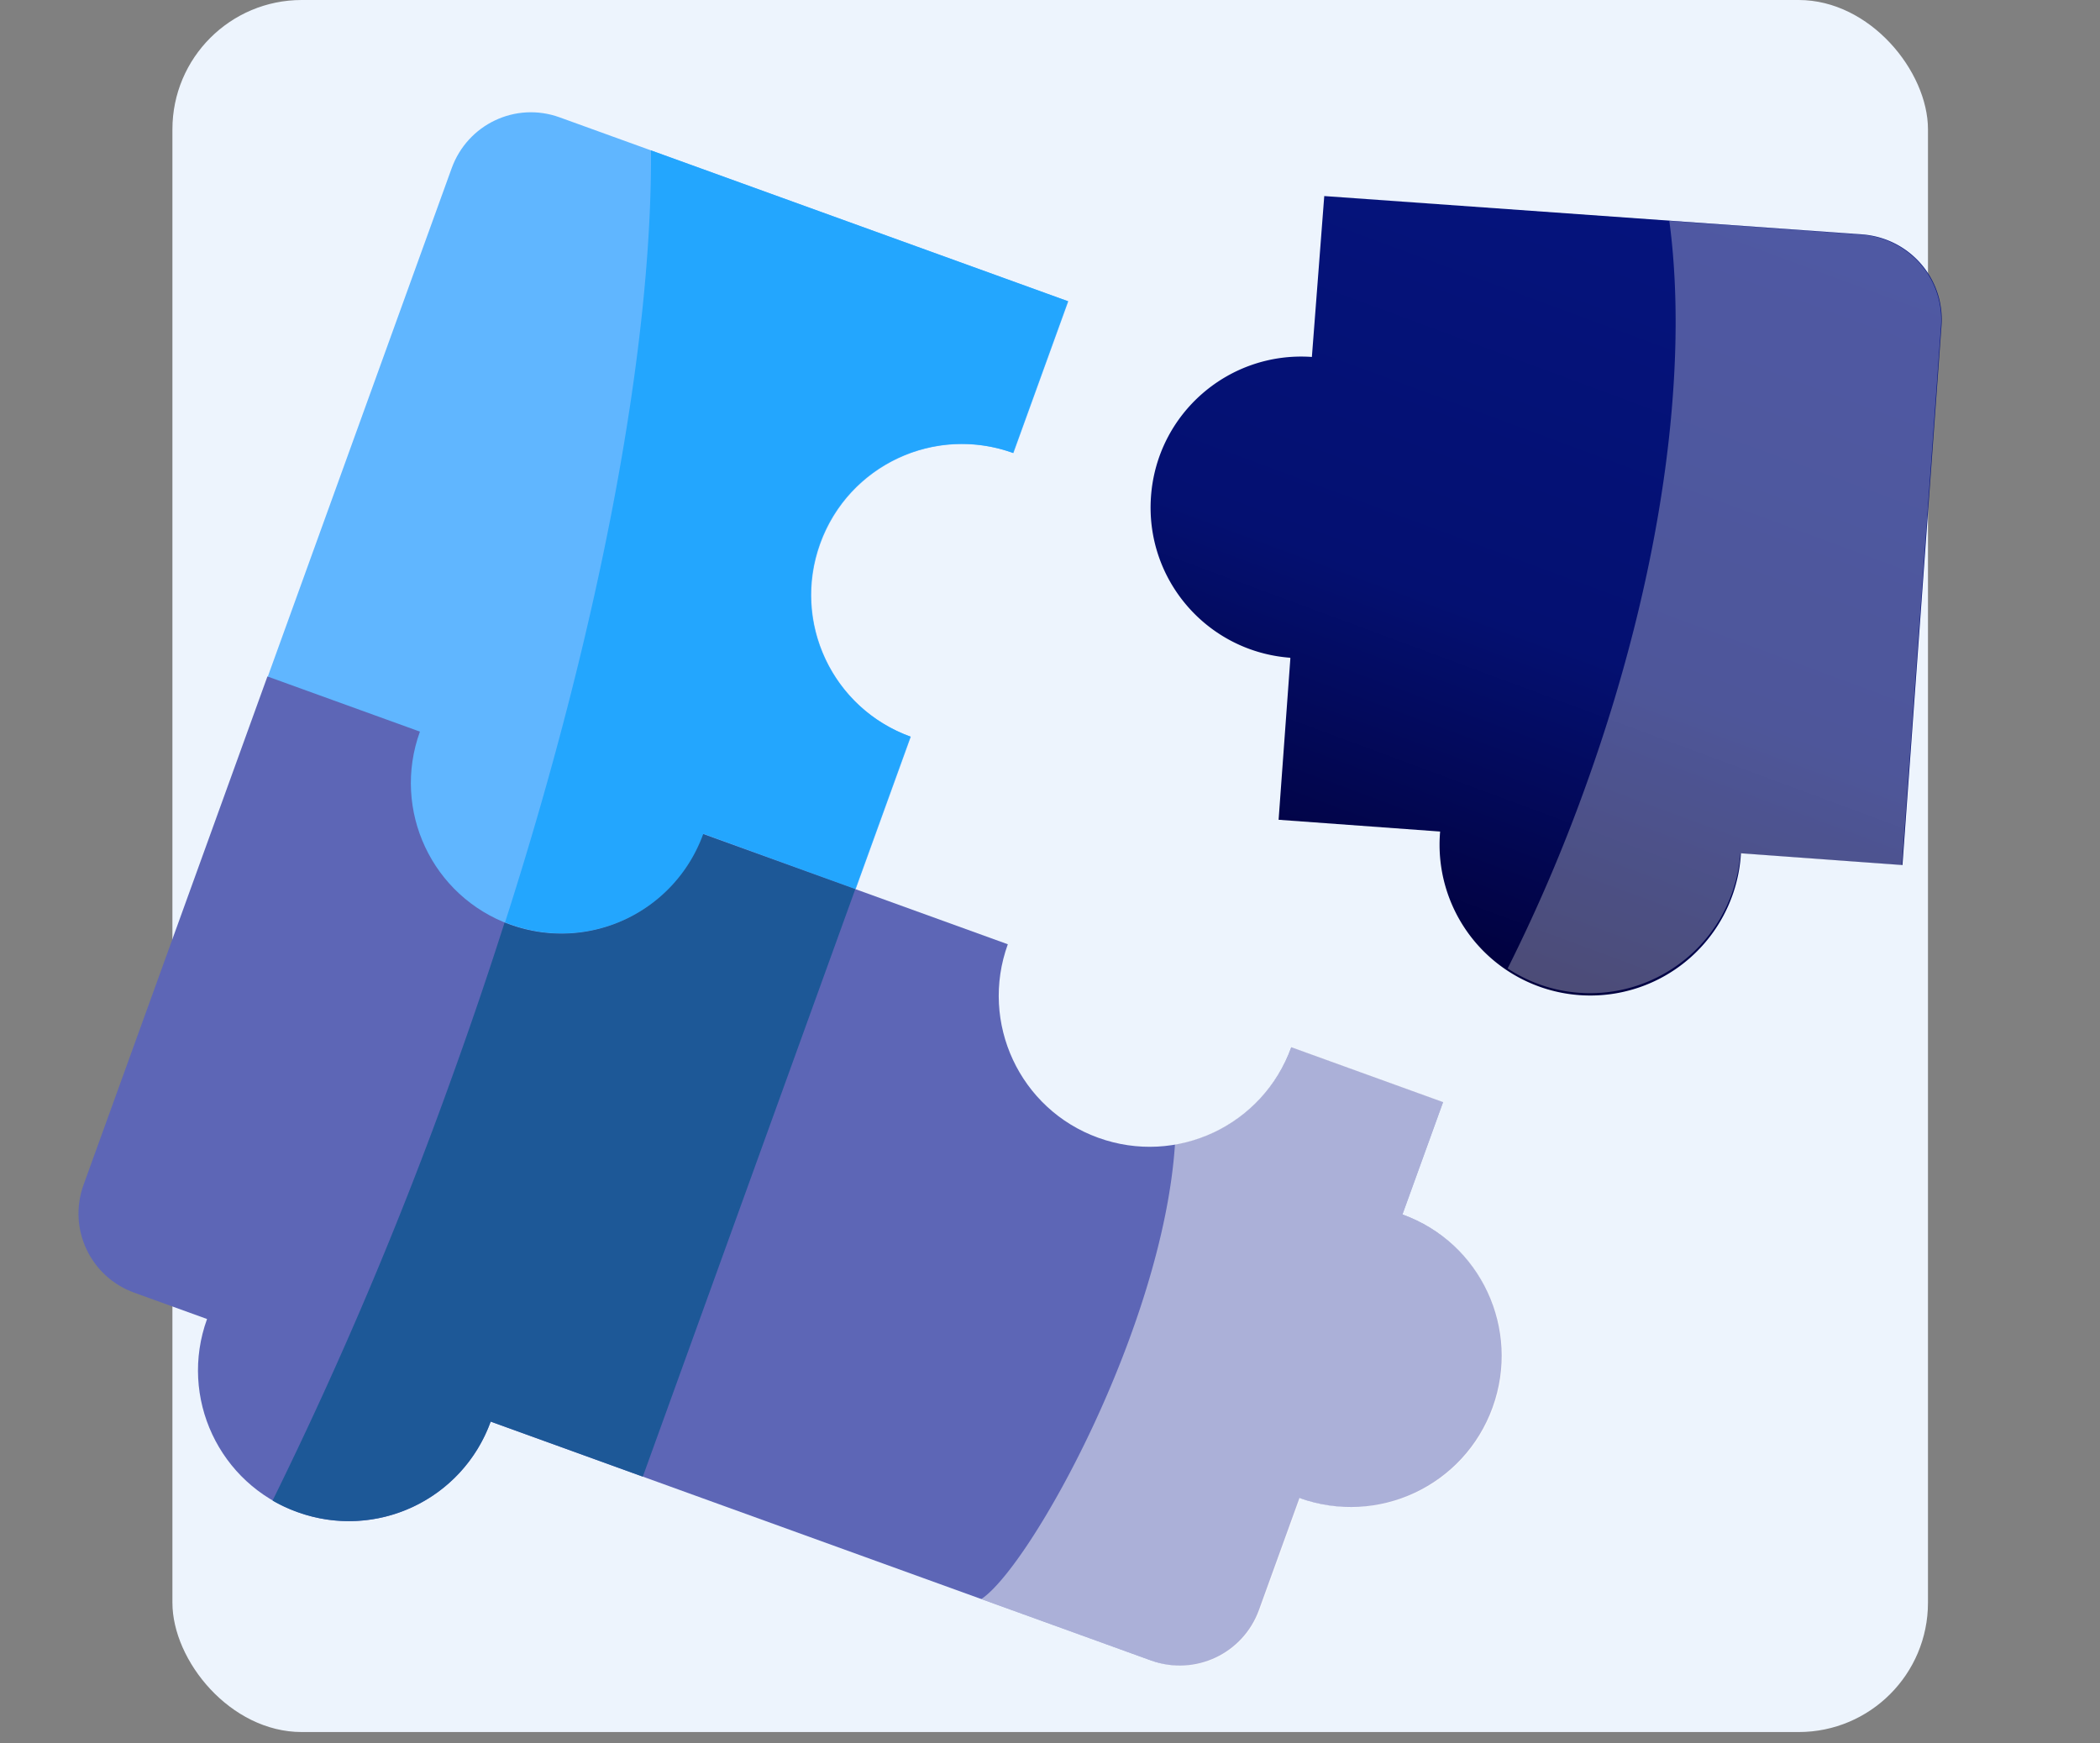 <svg xmlns="http://www.w3.org/2000/svg" width="535.9" height="444.9"><rect width="100%" height="100%" fill="#808080" stroke="none"/><defs><linearGradient id="A" x1=".5" x2=".5" y2="1"><stop offset="0" stop-color="#05147e"/><stop offset=".6" stop-color="#041071"/><stop offset="1" stop-color="#01013e"/></linearGradient></defs><rect width="448" height="442" rx="33" fill="#edf4fd" x="44"/><g transform="matrix(.94 .34 -.34 .94 132.88 -64.85)" fill-rule="evenodd"><path d="M20 245.4v138c0 12 9.7 21.5 21.5 21.5h19.8c0 21.3 17.2 38.5 38.5 38.5s38.5-17.2 38.5-38.5h41.3V245.4l-86-28.3z" fill="#5d66b6"/><path d="M179.6 85.8h-138c-12 0-21.5 9.7-21.5 21.6v138h41.3c0 21.3 17.2 38.5 38.5 38.5s38.5-17.2 38.5-38.5h41.3V204c-21.3 0-38.5-17.2-38.5-38.5s17.2-38.5 38.5-38.5V85.8z" fill="#60b6ff"/><path d="M179.6 245.4l-31 78.5 31 81h138c12 0 21.5-9.7 21.5-21.5V353c21.3 0 38.5-17.2 38.5-38.5S360.5 276 339.2 276v-30.5H298c0 21.3-17.2 38.5-38.5 38.5S221 266.7 221 245.4z" fill="#5d66b6"/><path d="M264 152.2l11.2 39.8 39.8-11.2a38.5 38.5 0 1 0 74.1-20.9l39.8-11.2-37.5-133c-3.3-11.4-15-18-26.6-15L232 38.3 243 78c-20.4 5.8-32.3 27-26.5 47.5s27 32.3 47.4 26.6z" fill="url(#A)"/><g fill="#fafafa"><path d="M317 14.3c17.7 34 29 85.5 29 143.3a420.7 420.7 0 0 1-2.9 50.2 38 38 0 0 0 19.4-.4c9.8-2.8 18-9.3 23-18.2s6.2-19.4 3.5-29.2l39.8-11.2-37.5-133c-3.3-11.4-15-18-26.6-15z" opacity=".3"/><path d="M339.2 245.4H298a38.5 38.5 0 0 1-19.5 33.5c13 45 2 113.8-7 126h46.4c12 0 21.5-9.7 21.5-21.5V353c21.3 0 38.5-17.2 38.5-38.5S360.5 276 339.2 276v-30.5z" opacity=".5"/></g><path d="M179.6 245.4V204c-21.3 0-38.5-17.2-38.5-38.5s17.2-38.5 38.5-38.5V85.8H66.4c17 46 29 116.7 32 198 .5 0 1 0 1.5 0a38.5 38.5 0 0 0 38.5-38.5z" fill="#23a6fe"/><path d="M179.6 245.4h-41.3a38.5 38.5 0 0 1-38.5 38.5c-.5 0-1 0-1.5 0q.8 20.7.8 42.2a1035.5 1035.5 0 0 1-6.3 116.7 37.9 37.9 0 0 0 7 .6 38.5 38.5 0 0 0 38.5-38.5h41.3V245.4z" fill="#1d5897"/></g></svg>